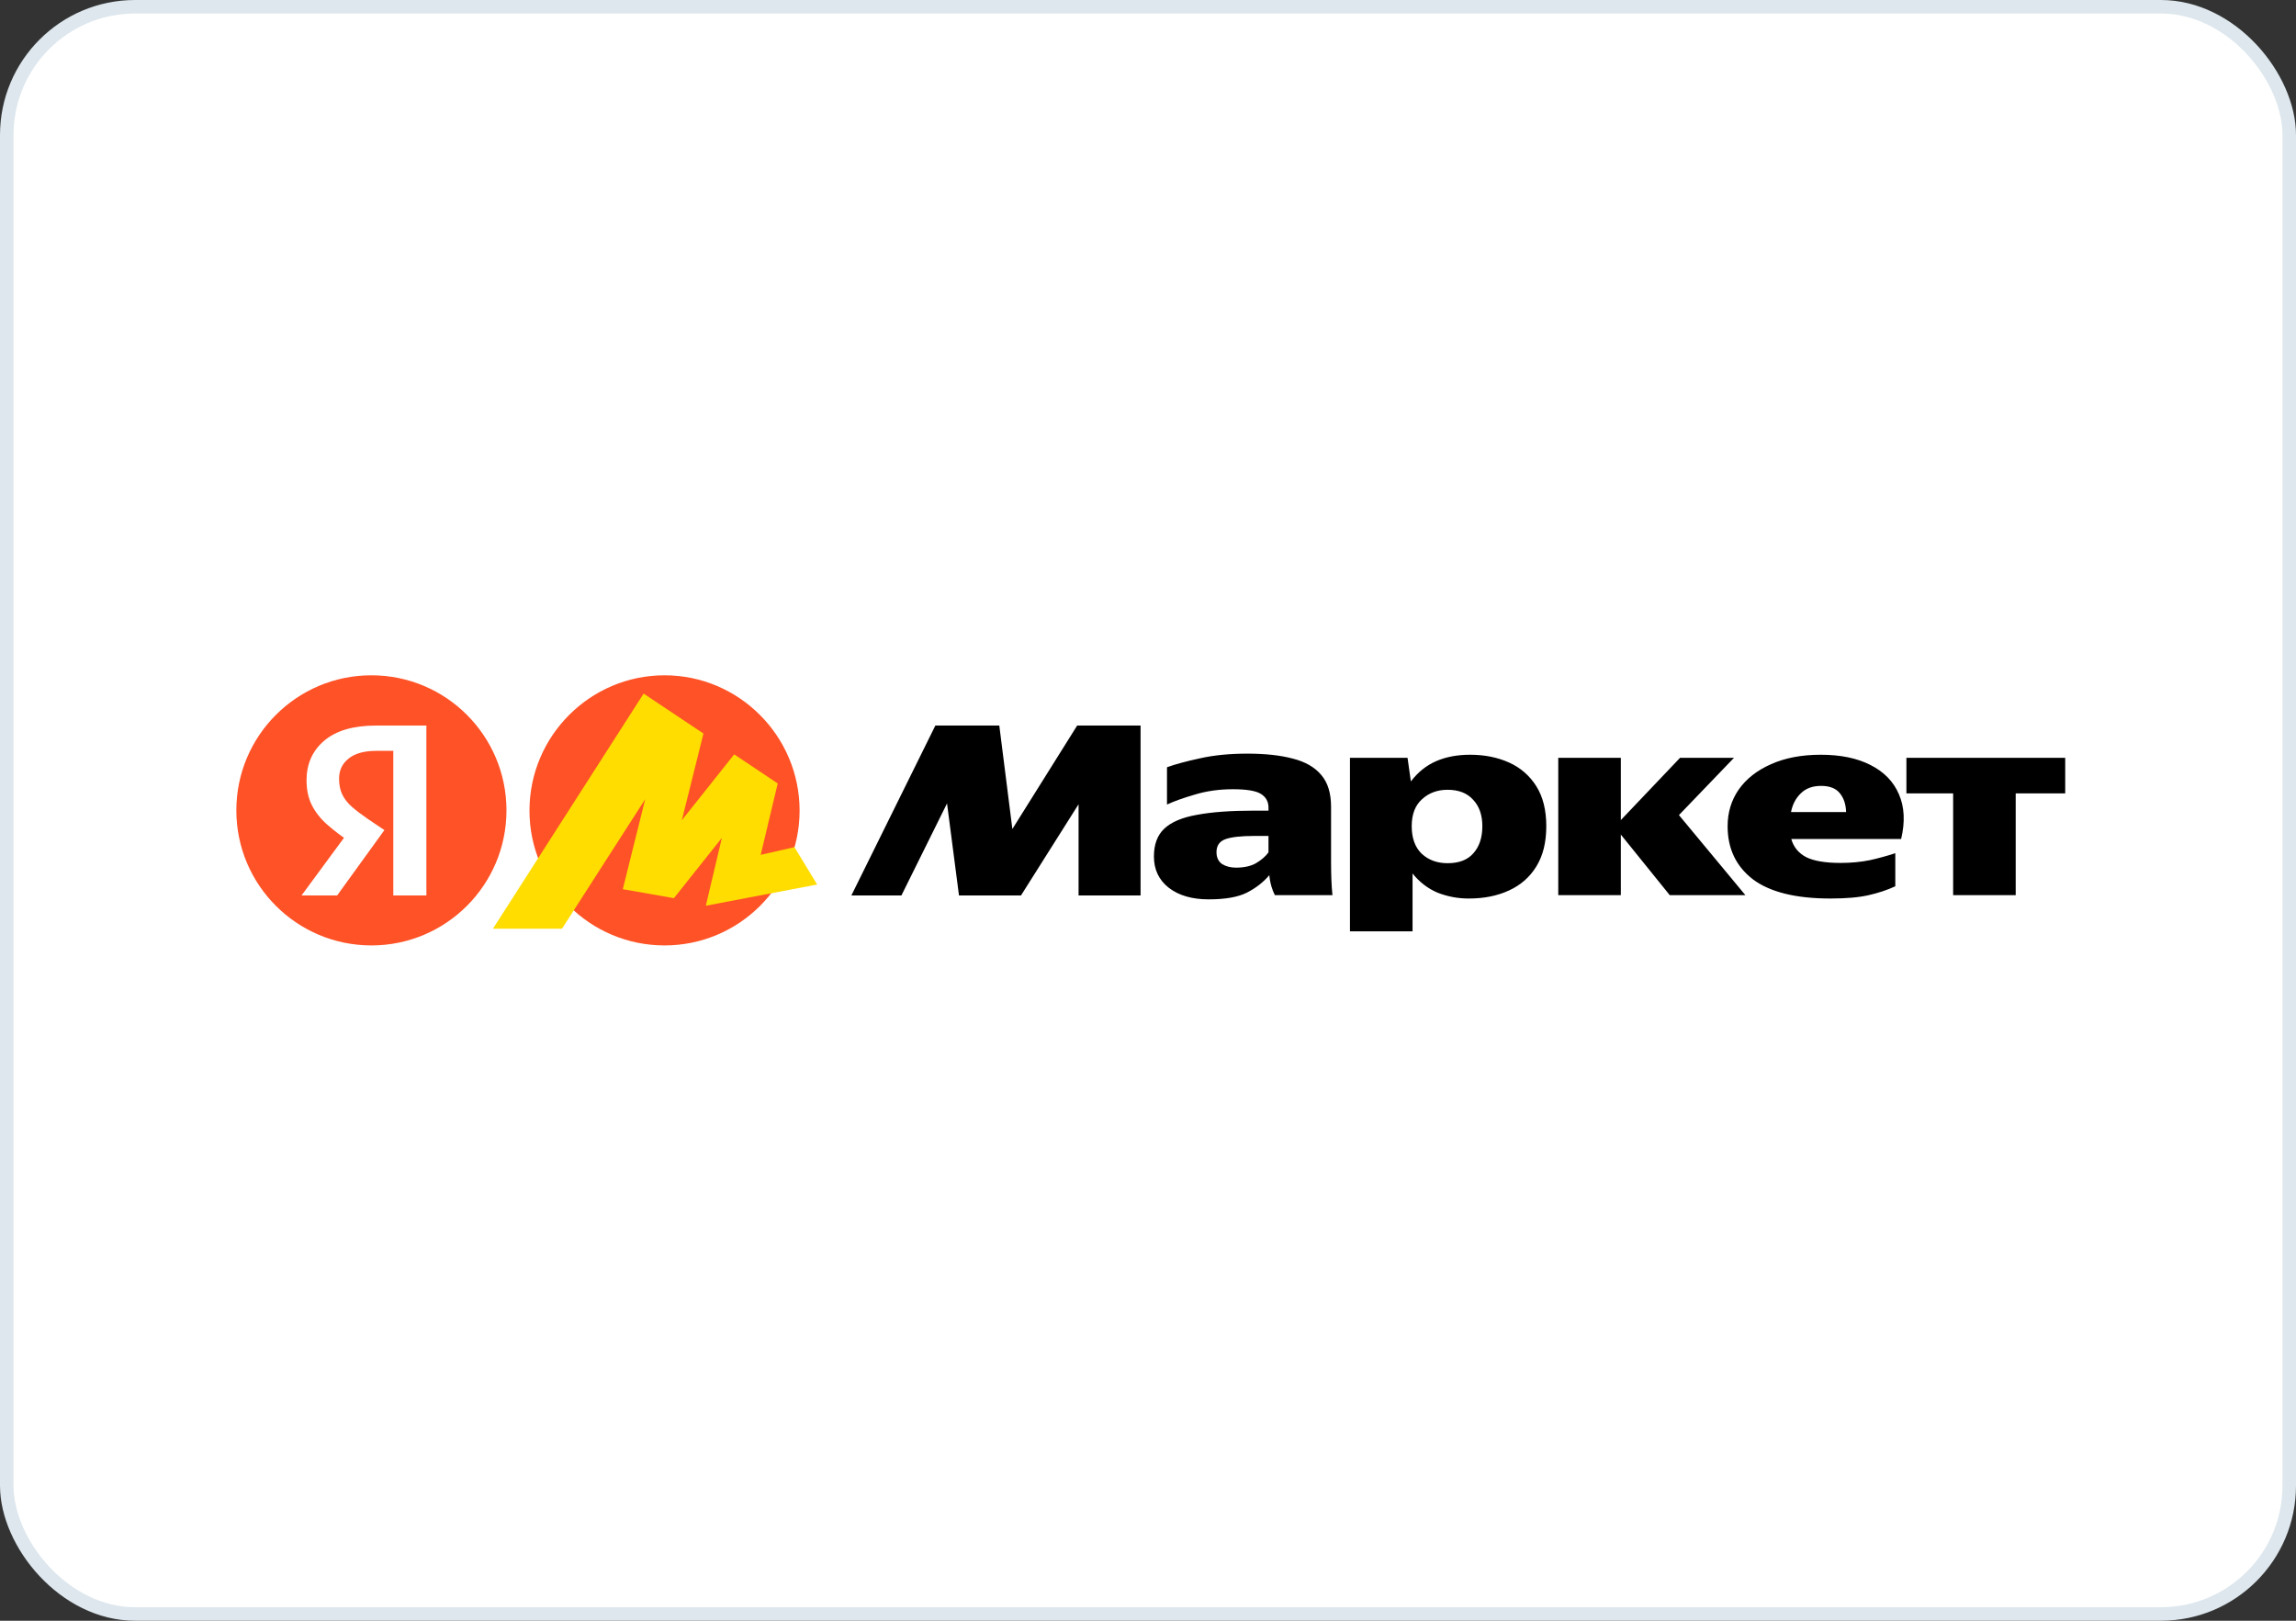 <svg width="340" height="240" viewBox="0 0 340 240" fill="none" xmlns="http://www.w3.org/2000/svg">
<rect x="0" y="0" width="340" height="240" fill="#333333" stroke="none"/>
<rect x="1" y="1" width="338" height="238" rx="19" fill="white"/>
<rect x="1" y="1" width="338" height="238" rx="19" stroke="#DDE7ED" stroke-width="2"/>
<path d="M55 140C66.046 140 75 131.046 75 120C75 108.954 66.046 100 55 100C43.954 100 35 108.954 35 120C35 131.046 43.954 140 55 140Z" fill="#FF5226"/>
<path d="M58.241 132.6V111.187H55.729C53.918 111.187 52.545 111.571 51.611 112.34C50.678 113.081 50.211 114.069 50.211 115.305C50.211 116.239 50.375 117.035 50.705 117.693C51.034 118.352 51.515 118.956 52.146 119.505C52.778 120.055 53.574 120.659 54.535 121.317L56.923 122.923L49.923 132.601H44.651L51.323 123.541L54.453 126.341L51.982 124.776C50.74 123.969 49.556 123.075 48.441 122.1C47.451 121.22 46.697 120.26 46.175 119.217C45.654 118.173 45.393 116.952 45.393 115.552C45.393 113.136 46.258 111.187 47.987 109.704C49.745 108.195 52.311 107.44 55.687 107.44H63.141V132.6H58.241Z" fill="white"/>
<path d="M98.407 140C87.374 140 78.407 131.068 78.407 120.036C78.407 109.003 87.374 100 98.407 100C109.439 100 118.407 109.003 118.407 120.036C118.407 131.068 109.439 140 98.407 140Z" fill="#FF5226"/>
<path d="M95.31 102.707L72.998 137.52H83.226L96.115 117.453L95.801 117.311L92.227 131.671L99.793 133.004L107.569 123.231L107.147 123.021L104.521 134.123L121.005 130.981L117.642 125.443L111.701 126.803L112.402 127.609L115.169 116.016L108.723 111.707L100.283 122.32L100.703 122.531L104.17 108.624L95.31 102.707Z" fill="#FFDD00"/>
<path d="M126.074 132.6L138.51 107.44H147.98L149.916 122.759L159.511 107.439H168.9V132.6H159.718V119.094L151.192 132.6H142.01L140.24 118.97L133.486 132.6H126.074ZM197.108 127.618C197.108 128.47 197.123 129.307 197.15 130.13C197.178 130.954 197.232 131.763 197.315 132.559H188.79C188.587 132.163 188.422 131.75 188.296 131.324C188.128 130.76 188.018 130.181 187.967 129.595C187.088 130.638 185.976 131.502 184.631 132.188C183.314 132.848 181.432 133.178 178.989 133.178C176.519 133.178 174.542 132.6 173.059 131.448C171.604 130.295 170.877 128.758 170.877 126.835C170.877 125.051 171.384 123.679 172.4 122.718C173.444 121.73 175.063 121.043 177.26 120.659C179.456 120.246 182.27 120.04 185.702 120.04H187.843V119.587C187.843 118.71 187.472 118.036 186.731 117.57C185.989 117.103 184.603 116.87 182.572 116.87C180.568 116.87 178.701 117.131 176.971 117.652C175.269 118.146 173.883 118.64 172.812 119.135V113.616C174.02 113.176 175.64 112.738 177.672 112.299C179.731 111.832 182.078 111.599 184.714 111.599C187.376 111.599 189.627 111.846 191.467 112.34C193.307 112.807 194.707 113.616 195.667 114.77C196.628 115.895 197.108 117.46 197.108 119.464V127.618ZM199.908 112.218H208.433L208.927 115.716C209.971 114.344 211.219 113.343 212.675 112.711C214.129 112.079 215.804 111.764 217.699 111.764C219.84 111.764 221.762 112.148 223.464 112.916C225.129 113.653 226.535 114.873 227.499 116.418C228.488 117.982 228.981 119.959 228.981 122.347C228.981 124.735 228.488 126.726 227.499 128.318C226.539 129.883 225.194 131.064 223.464 131.859C221.734 132.656 219.757 133.054 217.533 133.054C215.941 133.064 214.362 132.77 212.88 132.188C211.452 131.586 210.217 130.638 209.175 129.348V137.914H199.908V112.216V112.218ZM255.831 122.347C255.831 120.315 256.38 118.503 257.479 116.911C258.604 115.319 260.196 114.071 262.255 113.164C264.341 112.231 266.799 111.764 269.627 111.764C272.564 111.764 275.021 112.271 276.997 113.287C279.001 114.303 280.401 115.744 281.197 117.611C282.021 119.478 282.131 121.688 281.527 124.242H265.261C265.591 125.422 266.319 126.314 267.444 126.918C268.597 127.495 270.299 127.783 272.55 127.783C274.115 127.783 275.57 127.646 276.915 127.37C278.181 127.09 279.432 126.747 280.663 126.342V131.242C279.481 131.791 278.164 132.23 276.709 132.559C275.281 132.888 273.401 133.054 271.068 133.054C265.933 133.054 262.104 132.107 259.579 130.212C257.08 128.291 255.831 125.67 255.831 122.347ZM282.309 112.216H305.824V117.488H298.493V132.559H289.228V117.488H282.309V112.216ZM230.752 112.216H240.018V121.44L248.789 112.216H256.779L248.624 120.699L258.467 132.559H247.266L240.018 123.582V132.559H230.752V112.216ZM269.668 116.376C268.404 116.376 267.403 116.747 266.662 117.488C265.92 118.202 265.44 119.122 265.22 120.247H273.373C273.347 119.122 273.044 118.202 272.468 117.487C271.891 116.747 270.958 116.376 269.668 116.376ZM219.511 122.347C219.511 120.699 219.058 119.395 218.151 118.435C217.274 117.447 216.01 116.952 214.363 116.952C212.854 116.952 211.59 117.419 210.575 118.352C209.559 119.259 209.051 120.59 209.051 122.347C209.051 124.104 209.544 125.463 210.533 126.424C211.549 127.358 212.826 127.824 214.363 127.824C216.066 127.824 217.341 127.33 218.192 126.342C219.071 125.354 219.511 124.022 219.511 122.347ZM187.843 123.787H185.743C183.739 123.787 182.298 123.954 181.419 124.283C180.568 124.612 180.143 125.243 180.143 126.176C180.143 126.972 180.418 127.563 180.966 127.947C181.543 128.304 182.228 128.483 183.025 128.483C184.233 128.483 185.221 128.263 185.989 127.824C186.785 127.358 187.404 126.822 187.843 126.218V123.787Z" fill="black"/>
</svg>
